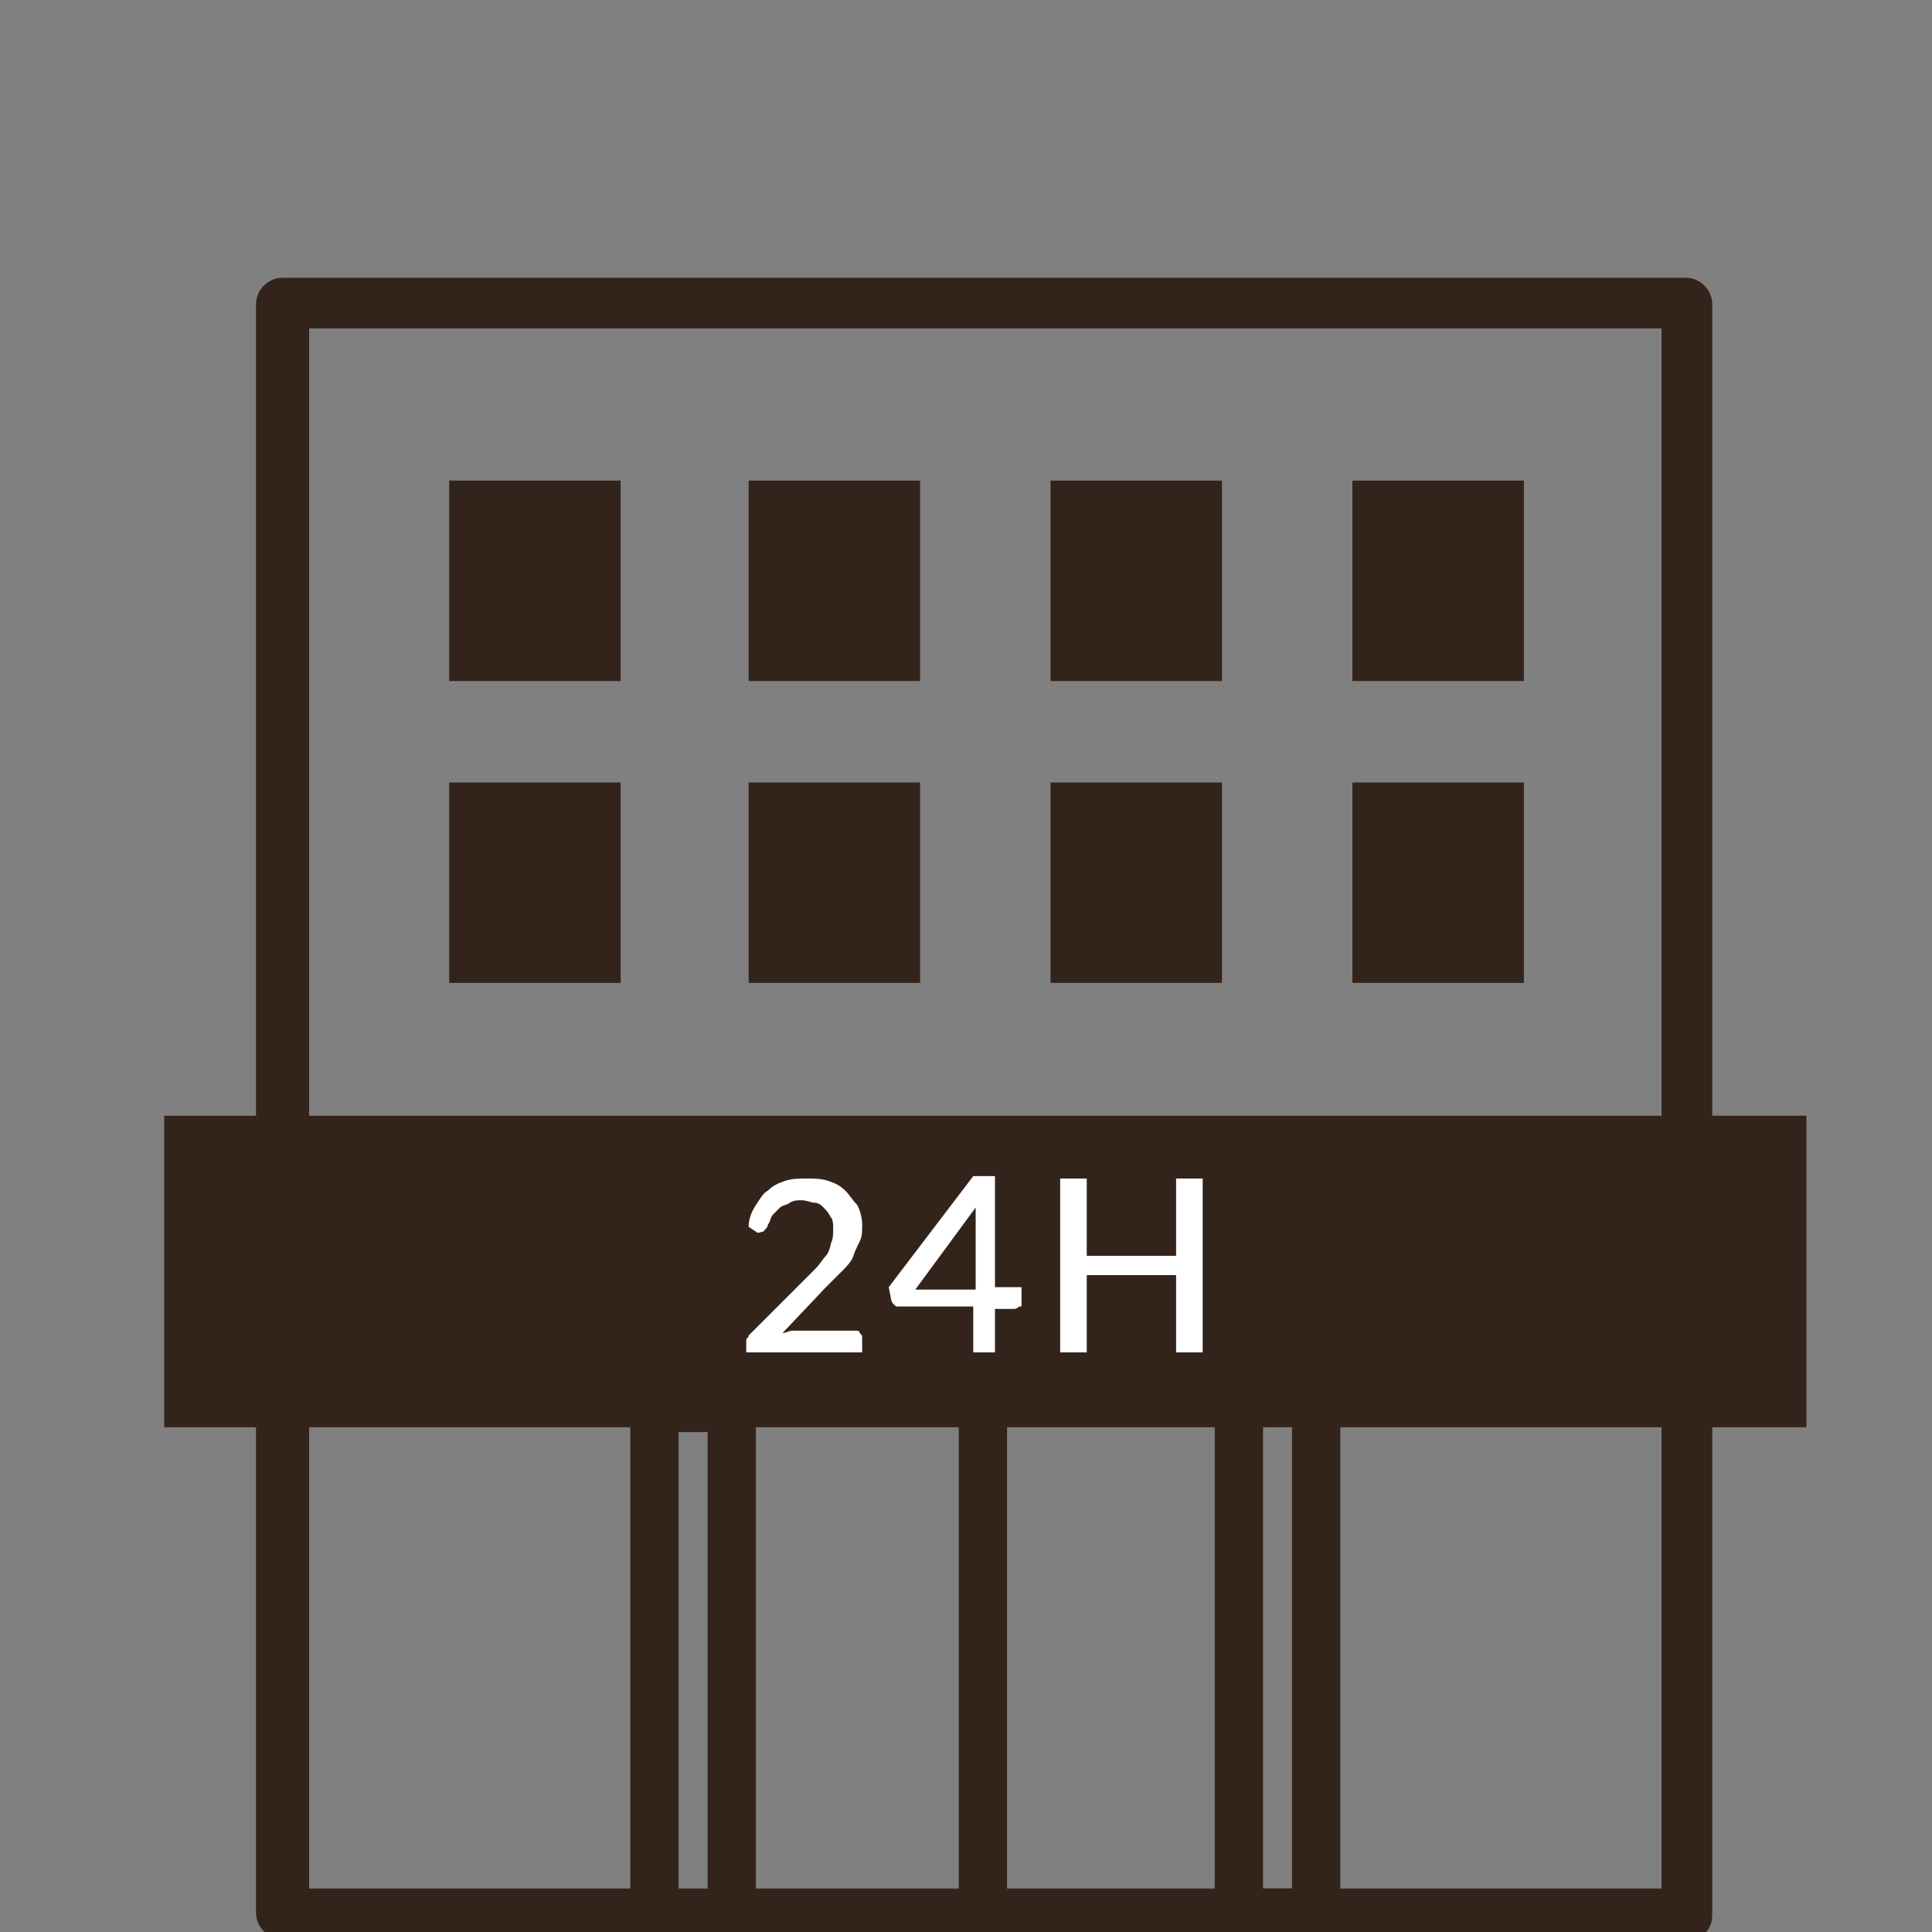 <?xml version="1.0" encoding="utf-8"?>
<!-- Generator: Adobe Illustrator 24.3.0, SVG Export Plug-In . SVG Version: 6.00 Build 0)  -->
<svg version="1.1" id="レイヤー_1" xmlns="http://www.w3.org/2000/svg" xmlns:xlink="http://www.w3.org/1999/xlink" x="0px"
	 y="0px" viewBox="0 0 80 80" style="enable-background:new 0 0 80 80;" xml:space="preserve">
<rect x="0" y="0" width="80" height="80" fill="#808080" stroke="none"/>
<style type="text/css">
	.st0{fill:#33241B;}
	.st1{fill:#FFFFFF;}
</style>
<g>
	<path class="st0" d="M69.9,80.3H11.7c-0.6,0-1.1-0.5-1.1-1.1V12.6c0-0.6,0.5-1.1,1.1-1.1h58.1c0.6,0,1.1,0.5,1.1,1.1v66.7
		C70.9,79.9,70.5,80.3,69.9,80.3z M12.8,78.2h56V13.6h-56V78.2z"/>
	<rect x="6.8" y="46.2" class="st0" width="68" height="12.9"/>
	<path class="st0" d="M31.3,80.3h-5.2V57.3h5.2V80.3z M28.1,78.3h1.2V59.3h-1.2V78.3z"/>
	<rect x="39.7" y="58.3" class="st0" width="2" height="20.9"/>
	<path class="st0" d="M55.5,80.2h-5.2V55.8h5.2V80.2z M52.3,78.2h1.2V57.8h-1.2V78.2z"/>
	<g>
		<g>
			<path class="st1" d="M35.4,55.1c0.1,0,0.2,0,0.2,0.1c0.1,0.1,0.1,0.1,0.1,0.2V56h-4.8v-0.3c0-0.1,0-0.1,0-0.2
				c0-0.1,0.1-0.1,0.1-0.2l2.3-2.3c0.2-0.2,0.4-0.4,0.5-0.5s0.3-0.4,0.4-0.5s0.2-0.4,0.2-0.5c0.1-0.2,0.1-0.4,0.1-0.6
				c0-0.2,0-0.4-0.1-0.5c-0.1-0.2-0.2-0.3-0.3-0.4c-0.1-0.1-0.2-0.2-0.4-0.2c-0.1,0-0.3-0.1-0.5-0.1c-0.2,0-0.3,0-0.5,0.1
				c-0.1,0.1-0.3,0.1-0.4,0.2c-0.1,0.1-0.2,0.2-0.3,0.3c-0.1,0.1-0.1,0.3-0.2,0.4c0,0.1-0.1,0.2-0.2,0.3c-0.1,0-0.2,0.1-0.3,0
				L31,50.8c0-0.3,0.1-0.6,0.3-0.9s0.3-0.5,0.5-0.6c0.2-0.2,0.4-0.3,0.7-0.4c0.3-0.1,0.6-0.1,0.9-0.1c0.3,0,0.6,0,0.9,0.1
				c0.3,0.1,0.5,0.2,0.7,0.4s0.3,0.4,0.5,0.6c0.1,0.2,0.2,0.5,0.2,0.8c0,0.3,0,0.5-0.1,0.7s-0.2,0.4-0.3,0.7
				c-0.1,0.2-0.3,0.4-0.5,0.6c-0.2,0.2-0.4,0.4-0.6,0.6l-1.8,1.9c0.1,0,0.3-0.1,0.4-0.1c0.1,0,0.3,0,0.4,0H35.4z"/>
			<path class="st1" d="M42.3,53.4V54c0,0.1,0,0.1-0.1,0.1c0,0-0.1,0.1-0.2,0.1h-0.8V56h-0.9v-1.9h-3.1c-0.1,0-0.1,0-0.2-0.1
				c0,0-0.1-0.1-0.1-0.2l-0.1-0.5l3.5-4.6h0.9v4.6H42.3z M40.4,53.4v-2.8c0-0.1,0-0.2,0-0.3s0-0.2,0-0.3l-2.5,3.4H40.4z"/>
			<path class="st1" d="M49.8,48.8V56h-1.1v-3.2H45V56h-1.1v-7.2H45V52h3.7v-3.2H49.8z"/>
		</g>
	</g>
	<g>
		<rect x="18.6" y="19.9" class="st0" width="7.1" height="8.3"/>
		<rect x="31" y="19.9" class="st0" width="7.1" height="8.3"/>
		<rect x="43.5" y="19.9" class="st0" width="7.1" height="8.3"/>
		<rect x="56" y="19.9" class="st0" width="7.1" height="8.3"/>
		<rect x="18.6" y="32.4" class="st0" width="7.1" height="8.3"/>
		<rect x="31" y="32.4" class="st0" width="7.1" height="8.3"/>
		<rect x="43.5" y="32.4" class="st0" width="7.1" height="8.3"/>
		<rect x="56" y="32.4" class="st0" width="7.1" height="8.3"/>
	</g>
</g>
</svg>
